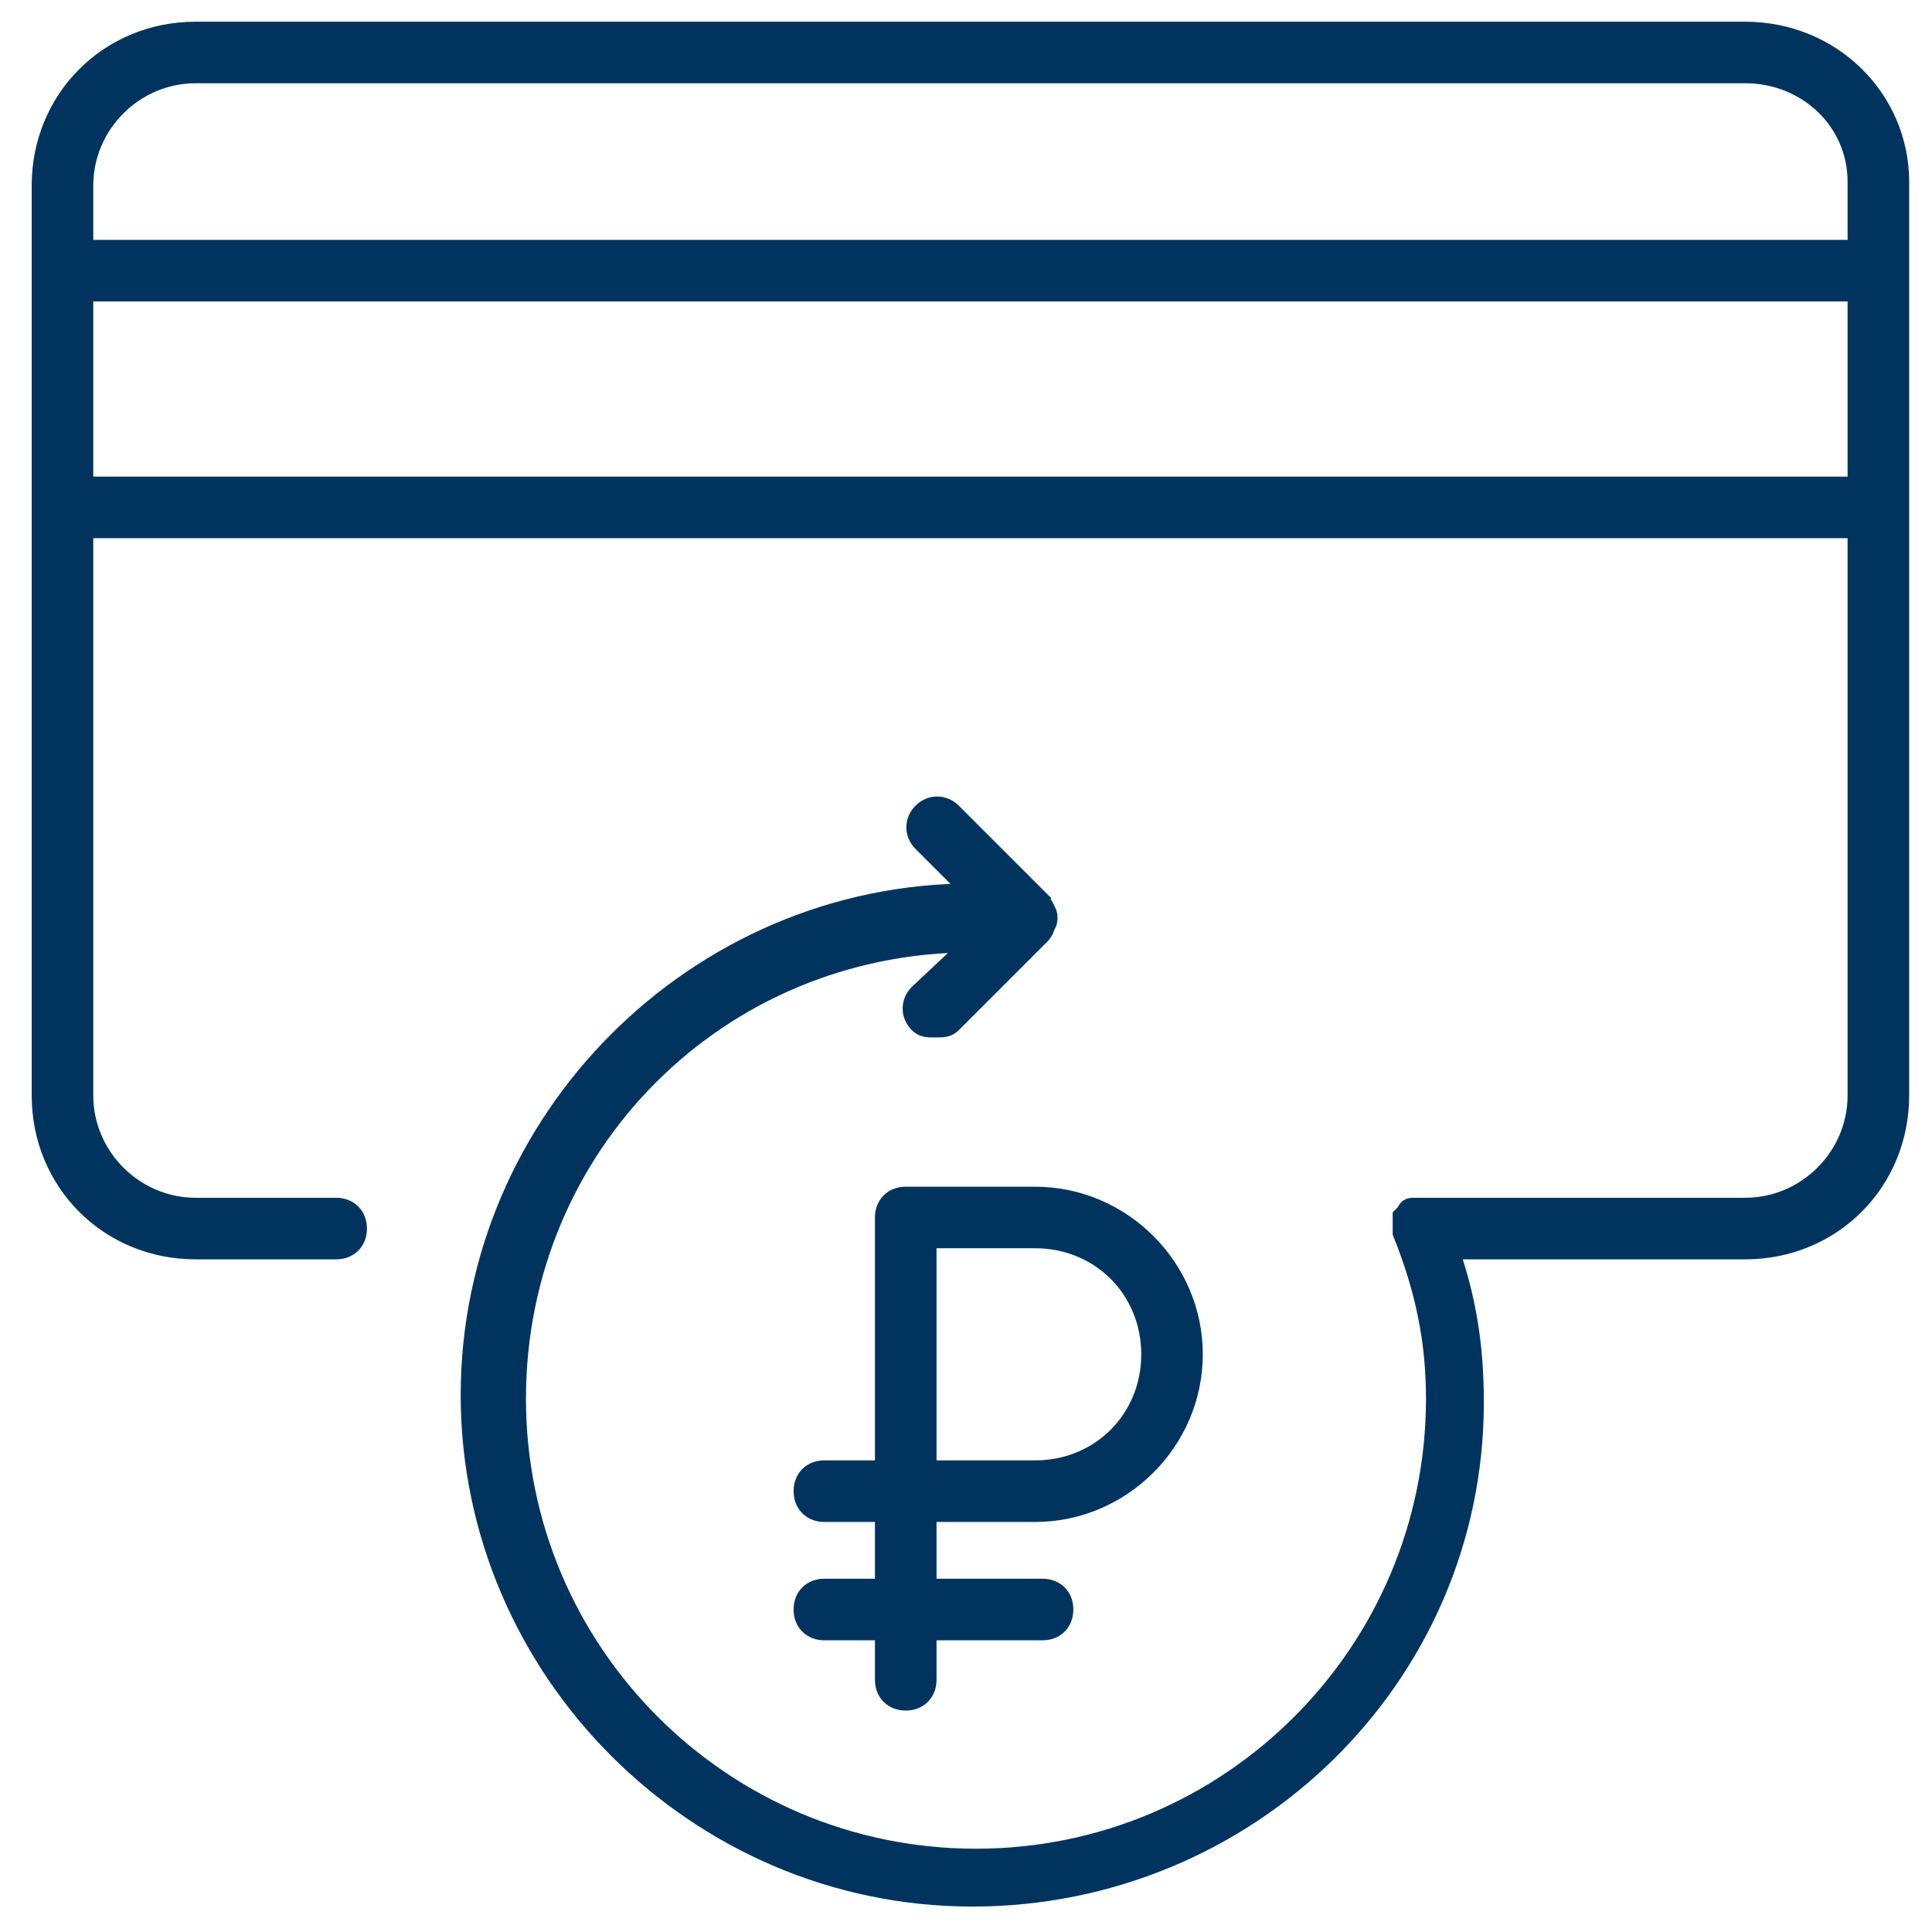<svg width="55" height="55" viewBox="0 0 55 55" fill="none" xmlns="http://www.w3.org/2000/svg">
<path d="M49.683 0.968H5.569C3.147 0.968 1.252 2.863 1.252 5.284V31.184C1.252 33.606 3.147 35.501 5.569 35.501H9.57C9.885 35.501 10.096 35.291 10.096 34.975C10.096 34.659 9.885 34.448 9.57 34.448H5.569C3.779 34.448 2.305 32.974 2.305 31.184V14.971H52.947V31.184C52.947 32.974 51.473 34.448 49.683 34.448H40.208C40.102 34.448 40.102 34.554 40.102 34.554L39.997 34.659C39.997 34.659 39.997 34.659 39.997 34.764V34.975C39.997 34.975 39.997 34.975 39.997 35.08C40.629 36.659 40.945 38.133 40.945 39.818C40.945 47.083 35.049 52.979 27.784 52.979C20.519 52.979 14.623 47.083 14.623 39.818C14.623 32.553 20.414 26.762 27.679 26.762H27.889L26.205 28.342C25.994 28.552 25.994 28.868 26.205 29.079C26.31 29.184 26.415 29.184 26.626 29.184C26.836 29.184 26.942 29.184 27.047 29.079L29.574 26.552C29.574 26.552 29.679 26.447 29.679 26.341C29.784 26.236 29.784 26.026 29.679 25.92C29.679 25.815 29.574 25.815 29.574 25.71L27.047 23.183C26.836 22.972 26.52 22.972 26.31 23.183C26.099 23.393 26.099 23.709 26.31 23.92L27.889 25.499H27.679C19.887 25.499 13.465 31.922 13.465 39.713C13.465 47.504 19.887 53.926 27.679 53.926C35.47 53.926 41.892 47.714 41.892 39.923C41.892 38.344 41.682 36.975 41.155 35.501H49.683C52.105 35.501 54 33.606 54 31.184V5.179C54 2.863 52.105 0.968 49.683 0.968ZM52.947 13.918H2.305V8.232H52.947V13.918ZM52.947 7.179H2.305V5.284C2.305 3.494 3.779 2.02 5.569 2.02H49.683C51.473 2.02 52.947 3.389 52.947 5.179V7.179Z" fill="#00345E"/>
<path d="M29.469 42.977C31.891 42.977 33.891 40.976 33.891 38.554C33.891 36.133 31.891 34.133 29.469 34.133H25.784C25.468 34.133 25.258 34.343 25.258 34.659V41.924H23.468C23.152 41.924 22.942 42.134 22.942 42.45C22.942 42.766 23.152 42.977 23.468 42.977H25.258V45.293H23.468C23.152 45.293 22.942 45.503 22.942 45.819C22.942 46.135 23.152 46.346 23.468 46.346H25.258V47.82C25.258 48.136 25.468 48.346 25.784 48.346C26.1 48.346 26.311 48.136 26.311 47.82V46.346H29.68C29.996 46.346 30.206 46.135 30.206 45.819C30.206 45.503 29.996 45.293 29.68 45.293H26.311V42.977H29.469ZM26.311 35.185H29.469C31.364 35.185 32.839 36.659 32.839 38.554C32.839 40.45 31.364 41.924 29.469 41.924H26.311V35.185Z" fill="#00345E"/>
<path d="M49.683 0.968H5.569C3.147 0.968 1.252 2.863 1.252 5.284V31.184C1.252 33.606 3.147 35.501 5.569 35.501H9.57C9.885 35.501 10.096 35.291 10.096 34.975C10.096 34.659 9.885 34.448 9.57 34.448H5.569C3.779 34.448 2.305 32.974 2.305 31.184V14.971H52.947V31.184C52.947 32.974 51.473 34.448 49.683 34.448H40.208C40.102 34.448 40.102 34.554 40.102 34.554L39.997 34.659C39.997 34.659 39.997 34.659 39.997 34.764V34.975C39.997 34.975 39.997 34.975 39.997 35.08C40.629 36.659 40.945 38.133 40.945 39.818C40.945 47.083 35.049 52.979 27.784 52.979C20.519 52.979 14.623 47.083 14.623 39.818C14.623 32.553 20.414 26.762 27.679 26.762H27.889L26.205 28.342C25.994 28.552 25.994 28.868 26.205 29.079C26.31 29.184 26.415 29.184 26.626 29.184C26.836 29.184 26.942 29.184 27.047 29.079L29.574 26.552C29.574 26.552 29.679 26.447 29.679 26.341C29.784 26.236 29.784 26.026 29.679 25.92C29.679 25.815 29.574 25.815 29.574 25.71L27.047 23.183C26.836 22.972 26.52 22.972 26.31 23.183C26.099 23.393 26.099 23.709 26.31 23.92L27.889 25.499H27.679C19.887 25.499 13.465 31.922 13.465 39.713C13.465 47.504 19.887 53.926 27.679 53.926C35.47 53.926 41.892 47.714 41.892 39.923C41.892 38.344 41.682 36.975 41.155 35.501H49.683C52.105 35.501 54 33.606 54 31.184V5.179C54 2.863 52.105 0.968 49.683 0.968ZM52.947 13.918H2.305V8.232H52.947V13.918ZM52.947 7.179H2.305V5.284C2.305 3.494 3.779 2.02 5.569 2.02H49.683C51.473 2.02 52.947 3.389 52.947 5.179V7.179Z" stroke="#00345E" stroke-width="0.7"/>
<path d="M29.469 42.977C31.891 42.977 33.891 40.976 33.891 38.554C33.891 36.133 31.891 34.133 29.469 34.133H25.784C25.468 34.133 25.258 34.343 25.258 34.659V41.924H23.468C23.152 41.924 22.942 42.134 22.942 42.45C22.942 42.766 23.152 42.977 23.468 42.977H25.258V45.293H23.468C23.152 45.293 22.942 45.503 22.942 45.819C22.942 46.135 23.152 46.346 23.468 46.346H25.258V47.82C25.258 48.136 25.468 48.346 25.784 48.346C26.1 48.346 26.311 48.136 26.311 47.82V46.346H29.68C29.996 46.346 30.206 46.135 30.206 45.819C30.206 45.503 29.996 45.293 29.68 45.293H26.311V42.977H29.469ZM26.311 35.185H29.469C31.364 35.185 32.839 36.659 32.839 38.554C32.839 40.45 31.364 41.924 29.469 41.924H26.311V35.185Z" stroke="#00345E" stroke-width="0.7"/>
</svg>
